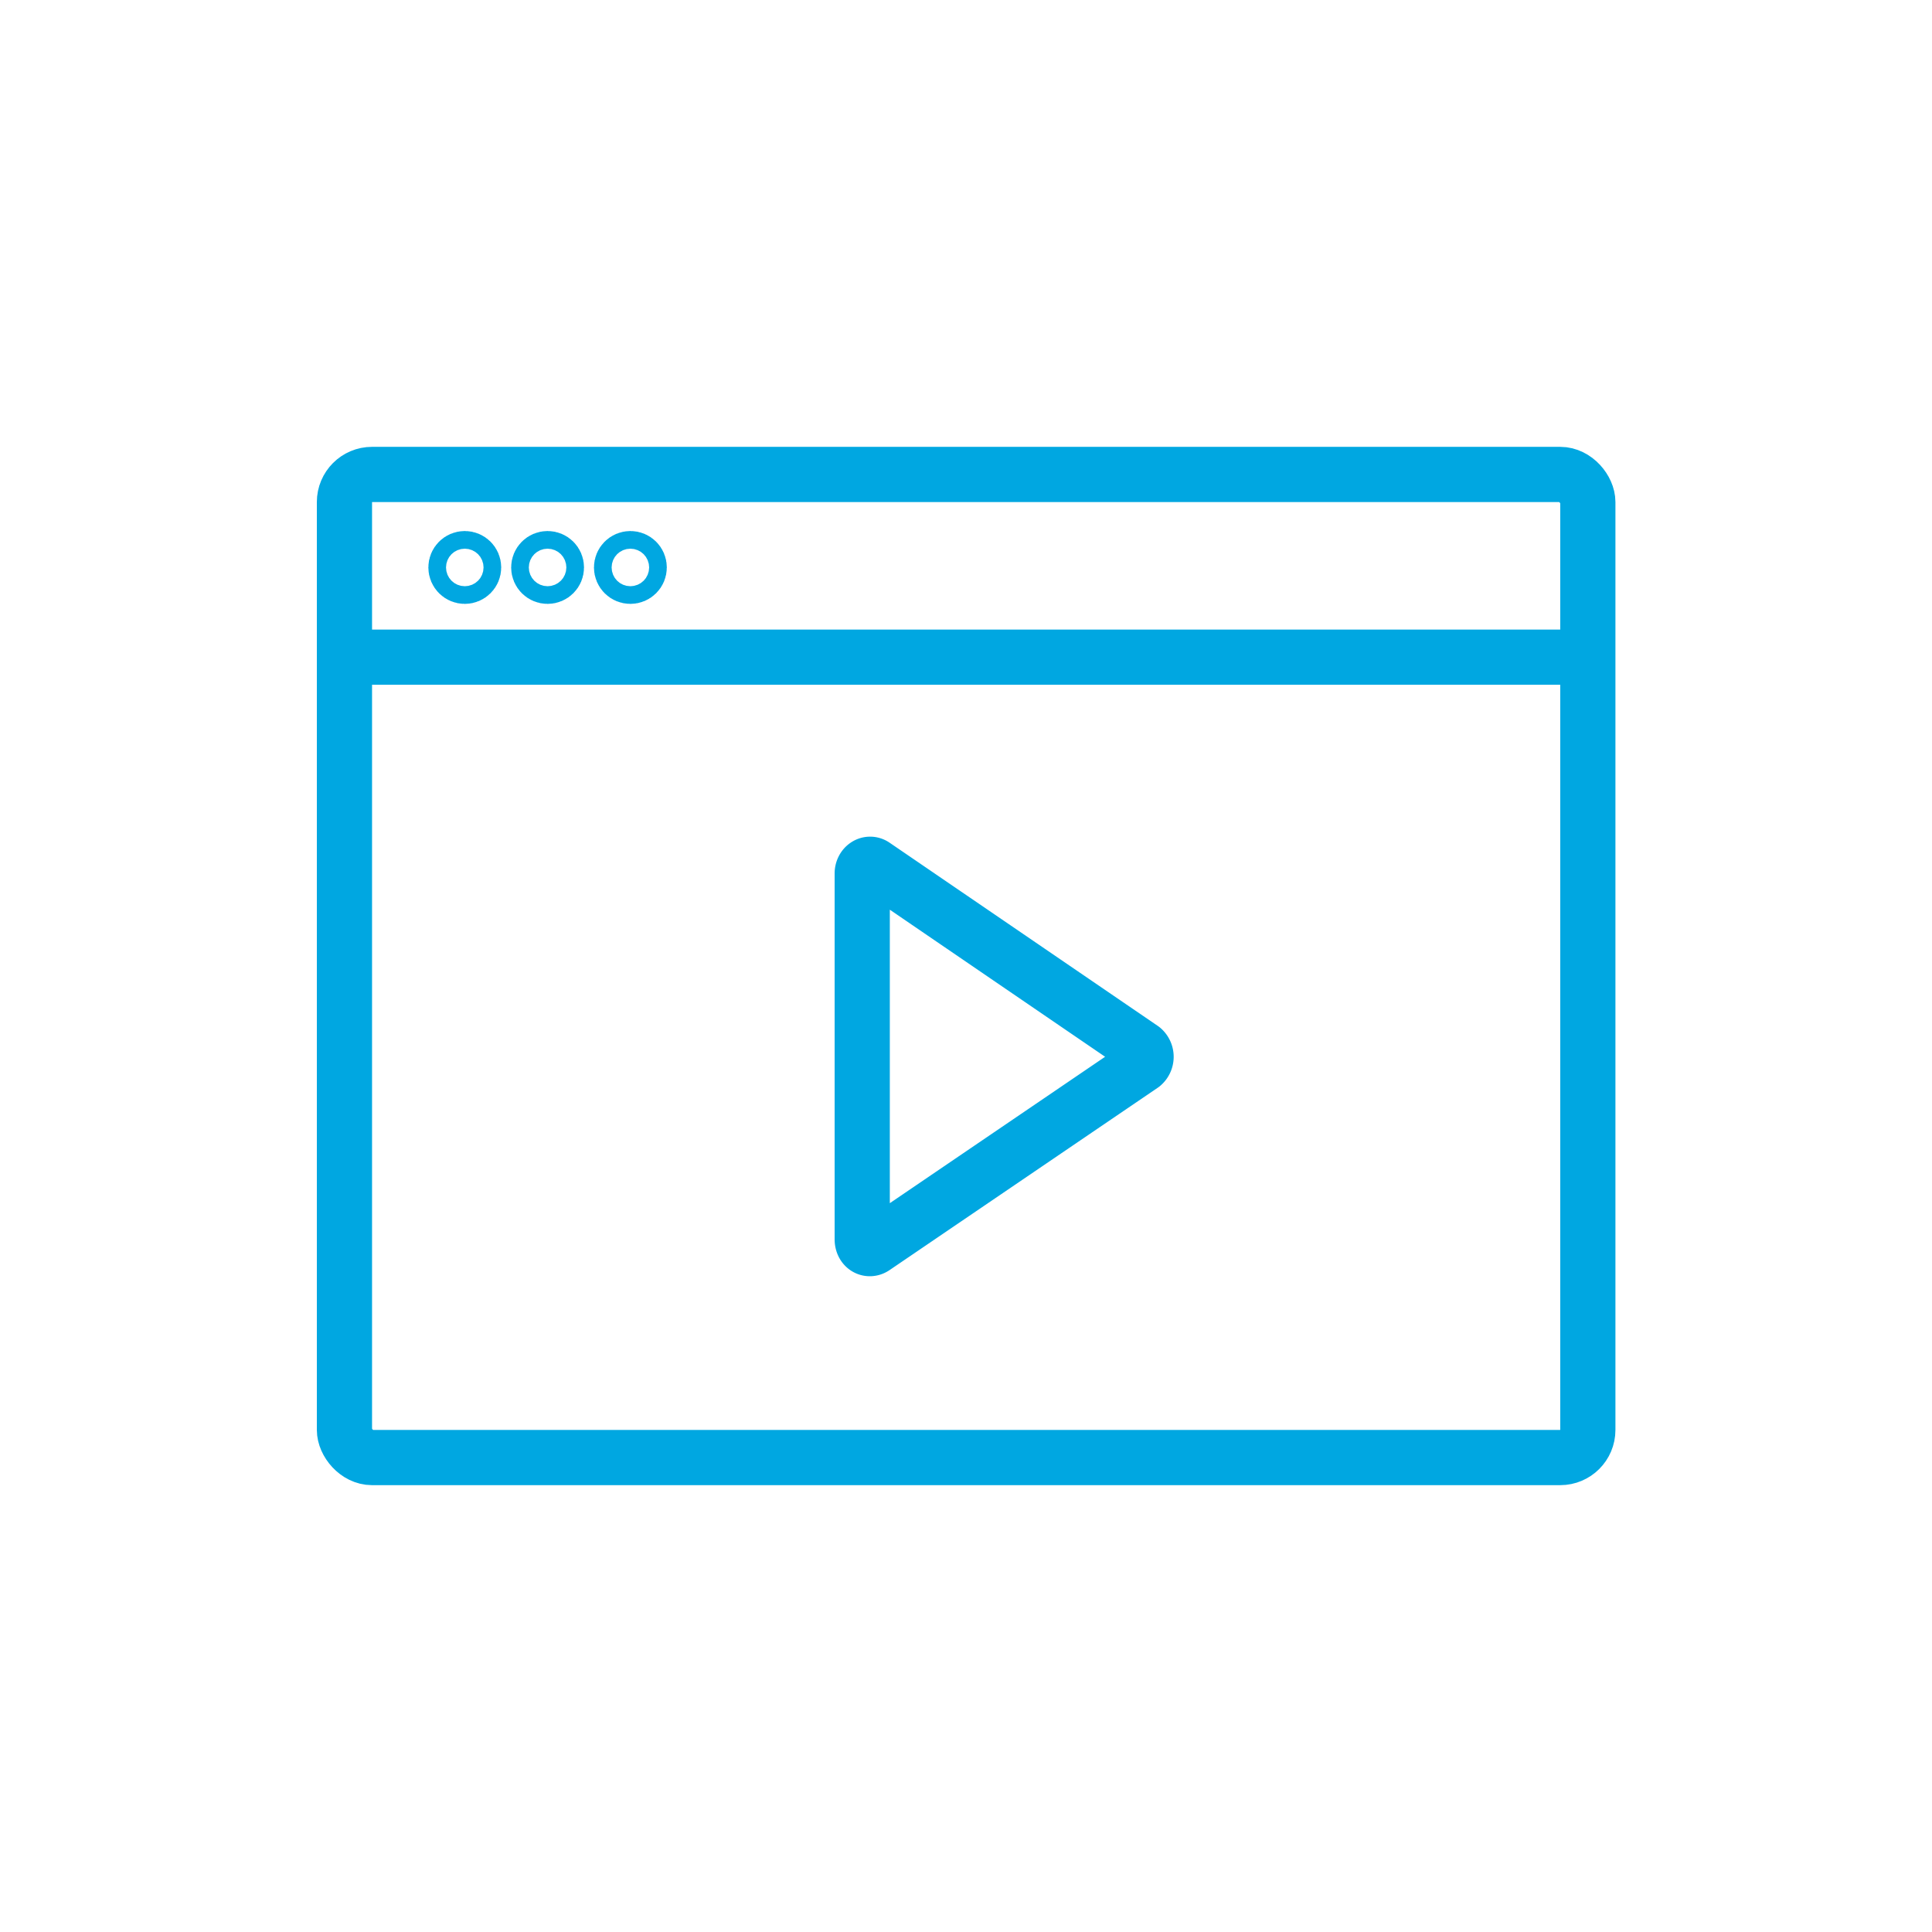 <svg xmlns="http://www.w3.org/2000/svg" viewBox="0 0 70 70"><defs><style>.cls-1,.cls-2{fill:none;}.cls-2{stroke:#00a7e1;stroke-linecap:round;stroke-linejoin:round;stroke-width:2px;}</style></defs><title>icon-digitale-gedragscode</title><g id="Layer_2" data-name="Layer 2"><g id="Layer_1-2" data-name="Layer 1"><rect class="cls-1" width="70" height="70"/><line class="cls-2" x1="12.79" y1="23.81" x2="56.79" y2="23.81"/><circle class="cls-2" cx="16.84" cy="20.56" r="0.32"/><circle class="cls-2" cx="19.84" cy="20.56" r="0.32"/><circle class="cls-2" cx="22.84" cy="20.56" r="0.32"/><rect class="cls-2" x="12.48" y="17.19" width="45.05" height="35.62" rx="1" ry="1"/><path class="cls-2" d="M31.67,31.36,41.39,38a.38.38,0,0,1,0,.58l-9.72,6.61c-.19.13-.43,0-.43-.29V31.65C31.24,31.39,31.48,31.23,31.67,31.36Z"/></g></g></svg>